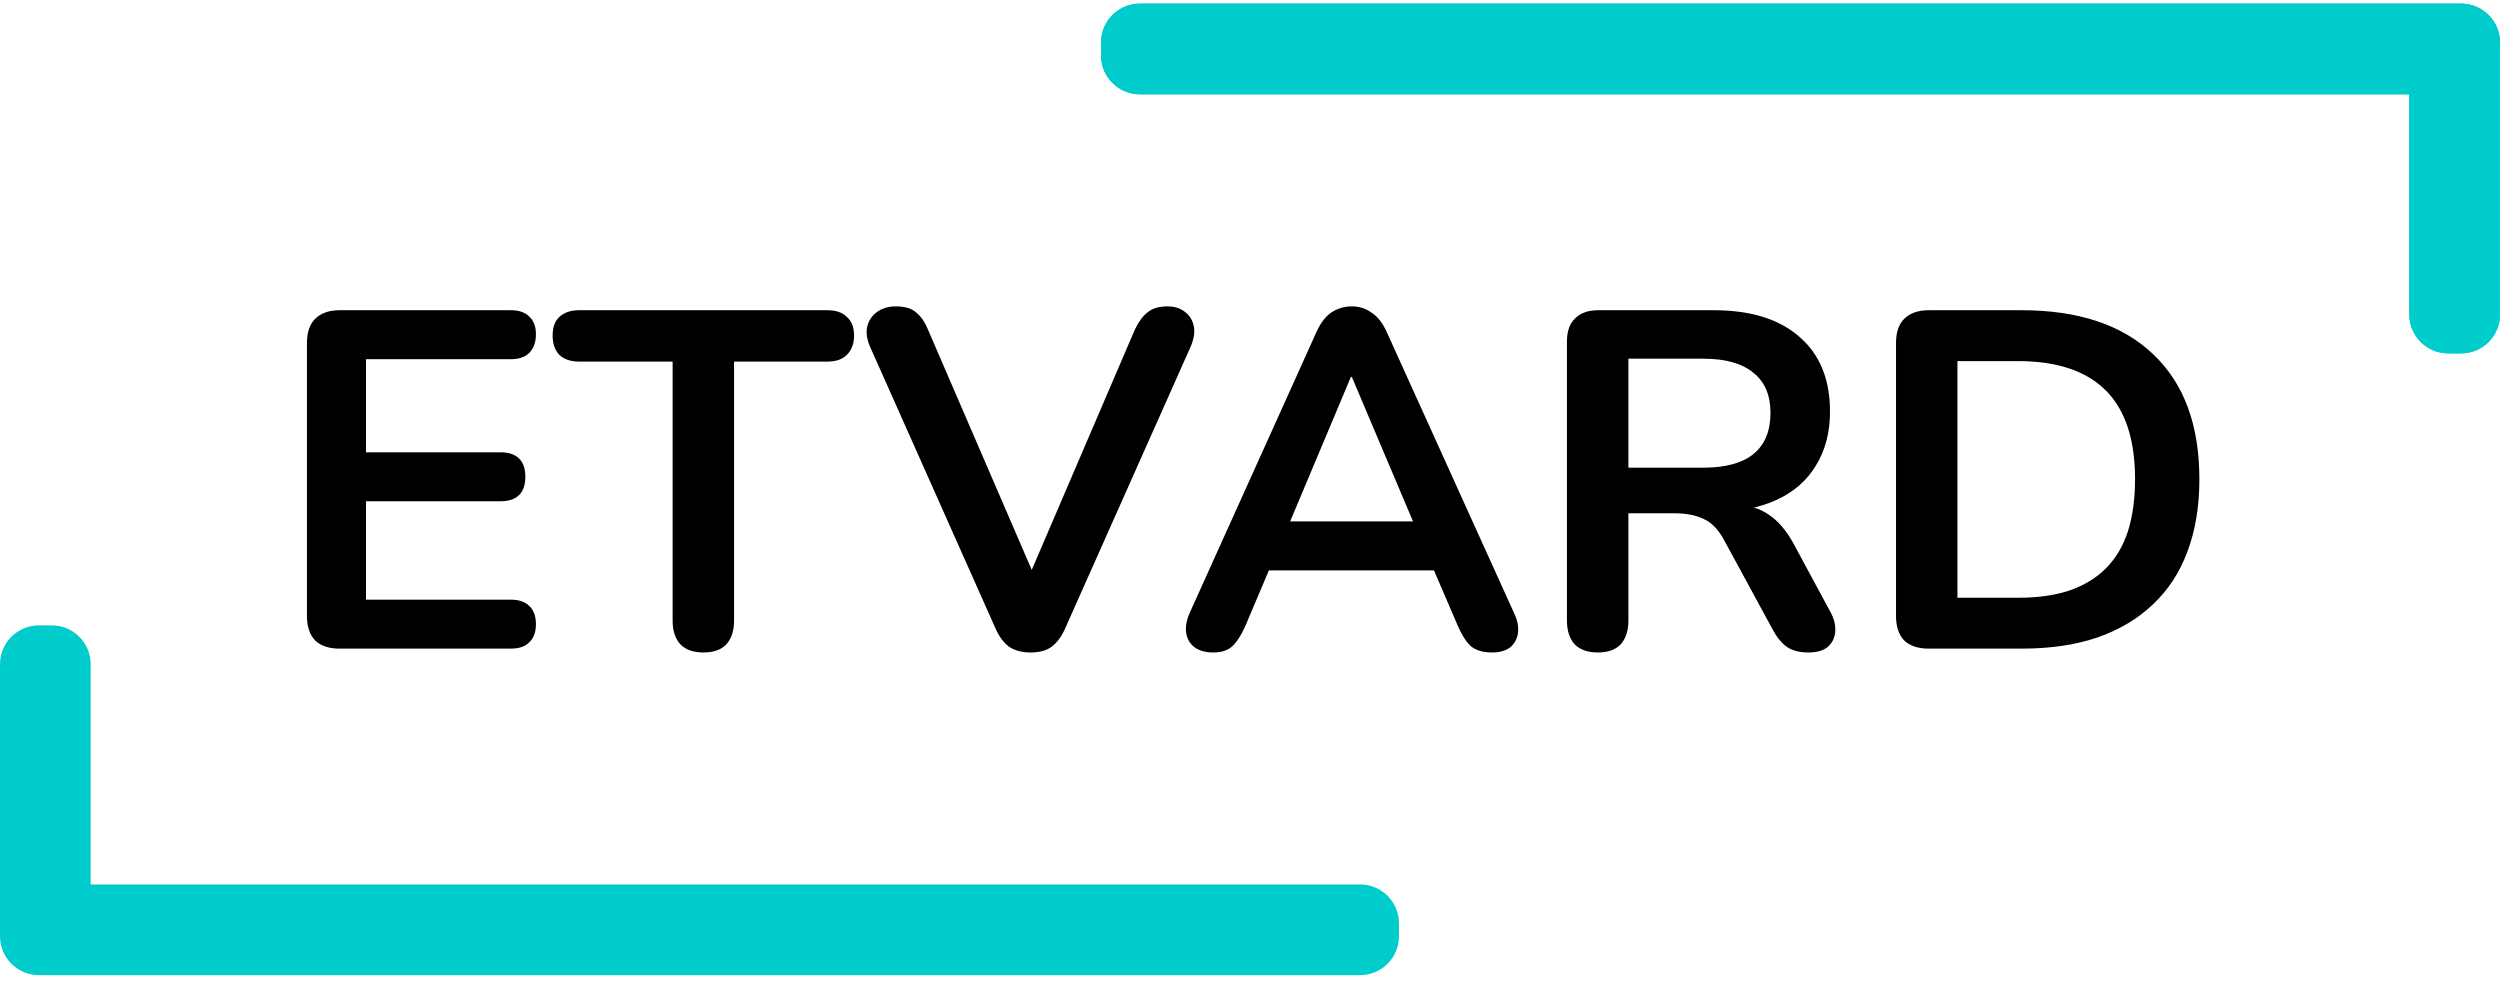 <?xml version="1.0" encoding="UTF-8"?> <svg xmlns="http://www.w3.org/2000/svg" width="100" height="40" viewBox="0 0 100 40" fill="none"> <path d="M13.584 25.945C13.161 25.945 12.835 25.836 12.605 25.619C12.387 25.388 12.278 25.062 12.278 24.64V13.715C12.278 13.292 12.387 12.972 12.605 12.755C12.835 12.524 13.161 12.409 13.584 12.409H20.438C20.758 12.409 21.001 12.492 21.168 12.659C21.347 12.825 21.437 13.062 21.437 13.369C21.437 13.689 21.347 13.939 21.168 14.118C21.001 14.284 20.758 14.367 20.438 14.367H14.64V18.092H20.016C20.349 18.092 20.598 18.175 20.765 18.342C20.931 18.508 21.014 18.752 21.014 19.072C21.014 19.392 20.931 19.635 20.765 19.801C20.598 19.968 20.349 20.051 20.016 20.051H14.64V23.987H20.438C20.758 23.987 21.001 24.07 21.168 24.236C21.347 24.403 21.437 24.646 21.437 24.966C21.437 25.286 21.347 25.529 21.168 25.695C21.001 25.862 20.758 25.945 20.438 25.945H13.584ZM28.134 26.099C27.737 26.099 27.43 25.99 27.212 25.772C27.007 25.542 26.905 25.228 26.905 24.831V14.463H23.161C22.828 14.463 22.566 14.374 22.373 14.195C22.194 14.003 22.105 13.747 22.105 13.427C22.105 13.094 22.194 12.844 22.373 12.678C22.566 12.499 22.828 12.409 23.161 12.409H33.106C33.439 12.409 33.695 12.499 33.874 12.678C34.066 12.844 34.162 13.094 34.162 13.427C34.162 13.747 34.066 14.003 33.874 14.195C33.695 14.374 33.439 14.463 33.106 14.463H29.362V24.831C29.362 25.228 29.26 25.542 29.055 25.772C28.85 25.99 28.543 26.099 28.134 26.099ZM41.223 26.099C40.877 26.099 40.589 26.022 40.359 25.868C40.141 25.702 39.962 25.459 39.821 25.139L34.81 13.887C34.669 13.568 34.631 13.286 34.695 13.043C34.759 12.8 34.893 12.607 35.098 12.467C35.303 12.326 35.546 12.255 35.828 12.255C36.199 12.255 36.474 12.339 36.653 12.505C36.845 12.659 37.005 12.896 37.133 13.216L41.684 23.756H40.858L45.389 13.196C45.53 12.889 45.697 12.659 45.889 12.505C46.081 12.339 46.349 12.255 46.695 12.255C46.977 12.255 47.207 12.326 47.386 12.467C47.578 12.607 47.7 12.8 47.751 13.043C47.802 13.286 47.757 13.568 47.617 13.887L42.605 25.139C42.465 25.459 42.285 25.702 42.068 25.868C41.863 26.022 41.581 26.099 41.223 26.099ZM48.525 26.099C48.218 26.099 47.968 26.028 47.776 25.887C47.597 25.747 47.488 25.561 47.45 25.331C47.411 25.087 47.456 24.819 47.584 24.524L52.653 13.292C52.819 12.921 53.018 12.659 53.248 12.505C53.492 12.339 53.767 12.255 54.074 12.255C54.368 12.255 54.631 12.339 54.861 12.505C55.104 12.659 55.309 12.921 55.475 13.292L60.563 24.524C60.704 24.819 60.755 25.087 60.717 25.331C60.679 25.574 60.57 25.766 60.391 25.907C60.212 26.035 59.975 26.099 59.68 26.099C59.322 26.099 59.04 26.015 58.836 25.849C58.644 25.67 58.471 25.401 58.317 25.043L57.069 22.143L58.106 22.816H50.004L51.04 22.143L49.812 25.043C49.645 25.414 49.472 25.683 49.293 25.849C49.114 26.015 48.858 26.099 48.525 26.099ZM54.035 15.078L51.347 21.471L50.848 20.857H57.261L56.781 21.471L54.074 15.078H54.035ZM63.907 26.099C63.51 26.099 63.203 25.99 62.985 25.772C62.781 25.542 62.678 25.228 62.678 24.831V13.657C62.678 13.248 62.787 12.94 63.005 12.736C63.222 12.518 63.529 12.409 63.926 12.409H68.553C70.038 12.409 71.184 12.768 71.99 13.484C72.797 14.188 73.2 15.18 73.2 16.46C73.2 17.292 73.014 18.009 72.643 18.611C72.285 19.212 71.76 19.673 71.069 19.993C70.377 20.313 69.539 20.473 68.553 20.473L68.726 20.185H69.36C69.885 20.185 70.339 20.313 70.723 20.569C71.12 20.825 71.465 21.228 71.76 21.779L73.2 24.448C73.353 24.716 73.424 24.979 73.411 25.235C73.398 25.491 73.302 25.702 73.123 25.868C72.944 26.022 72.681 26.099 72.336 26.099C71.99 26.099 71.709 26.028 71.491 25.887C71.273 25.734 71.081 25.503 70.915 25.196L68.976 21.625C68.745 21.19 68.47 20.902 68.15 20.761C67.843 20.608 67.446 20.531 66.96 20.531H65.136V24.831C65.136 25.228 65.033 25.542 64.829 25.772C64.624 25.99 64.317 26.099 63.907 26.099ZM65.136 18.707H68.131C69.014 18.707 69.68 18.527 70.128 18.169C70.589 17.798 70.819 17.247 70.819 16.518C70.819 15.801 70.589 15.264 70.128 14.905C69.68 14.534 69.014 14.348 68.131 14.348H65.136V18.707ZM77.146 25.945C76.724 25.945 76.397 25.836 76.167 25.619C75.95 25.388 75.841 25.062 75.841 24.64V13.715C75.841 13.292 75.95 12.972 76.167 12.755C76.397 12.524 76.724 12.409 77.146 12.409H80.871C83.137 12.409 84.884 12.992 86.113 14.156C87.354 15.321 87.975 16.991 87.975 19.168C87.975 20.256 87.815 21.222 87.495 22.067C87.188 22.899 86.727 23.603 86.113 24.179C85.511 24.755 84.769 25.196 83.885 25.503C83.015 25.798 82.01 25.945 80.871 25.945H77.146ZM78.298 23.91H80.718C81.511 23.91 82.196 23.814 82.772 23.622C83.361 23.417 83.847 23.123 84.231 22.739C84.628 22.342 84.922 21.849 85.114 21.26C85.306 20.659 85.402 19.961 85.402 19.168C85.402 17.58 85.012 16.396 84.231 15.616C83.45 14.835 82.279 14.444 80.718 14.444H78.298V23.91Z" fill="black"></path> <path fill-rule="evenodd" clip-rule="evenodd" d="M45.596 0.145C44.737 0.145 44.041 0.841 44.041 1.699V2.218C44.041 3.076 44.737 3.772 45.596 3.772H96.373V12.58C96.373 13.439 97.069 14.135 97.927 14.135H98.446C99.304 14.135 100 13.439 100 12.58V2.221C100 2.22 100 2.219 100 2.218V1.699C100 1.693 100 1.686 100 1.679C99.999 1.579 99.988 1.481 99.969 1.386C99.823 0.678 99.197 0.145 98.446 0.145H97.927H45.596Z" fill="#00CCCC"></path> <path fill-rule="evenodd" clip-rule="evenodd" d="M45.596 0.145C44.737 0.145 44.041 0.841 44.041 1.699V2.218C44.041 3.076 44.737 3.772 45.596 3.772H96.373V12.58C96.373 13.439 97.069 14.135 97.927 14.135H98.446C99.304 14.135 100 13.439 100 12.58V2.221C100 2.22 100 2.219 100 2.218V1.699C100 1.693 100 1.686 100 1.679C99.999 1.579 99.988 1.481 99.969 1.386C99.823 0.678 99.197 0.145 98.446 0.145H97.927H45.596Z" fill="#00CCCC"></path> <path fill-rule="evenodd" clip-rule="evenodd" d="M3.627 26.57C3.627 25.711 2.931 25.015 2.072 25.015H1.554C0.696 25.015 -5.34058e-05 25.711 -5.34058e-05 26.57V36.933V37.451C-5.34058e-05 38.309 0.696 39.005 1.554 39.005H2.072C2.073 39.005 2.074 39.005 2.075 39.005H54.404C55.263 39.005 55.959 38.309 55.959 37.451V36.933C55.959 36.074 55.263 35.378 54.404 35.378H3.627V26.57Z" fill="#00CCCC"></path> </svg> 